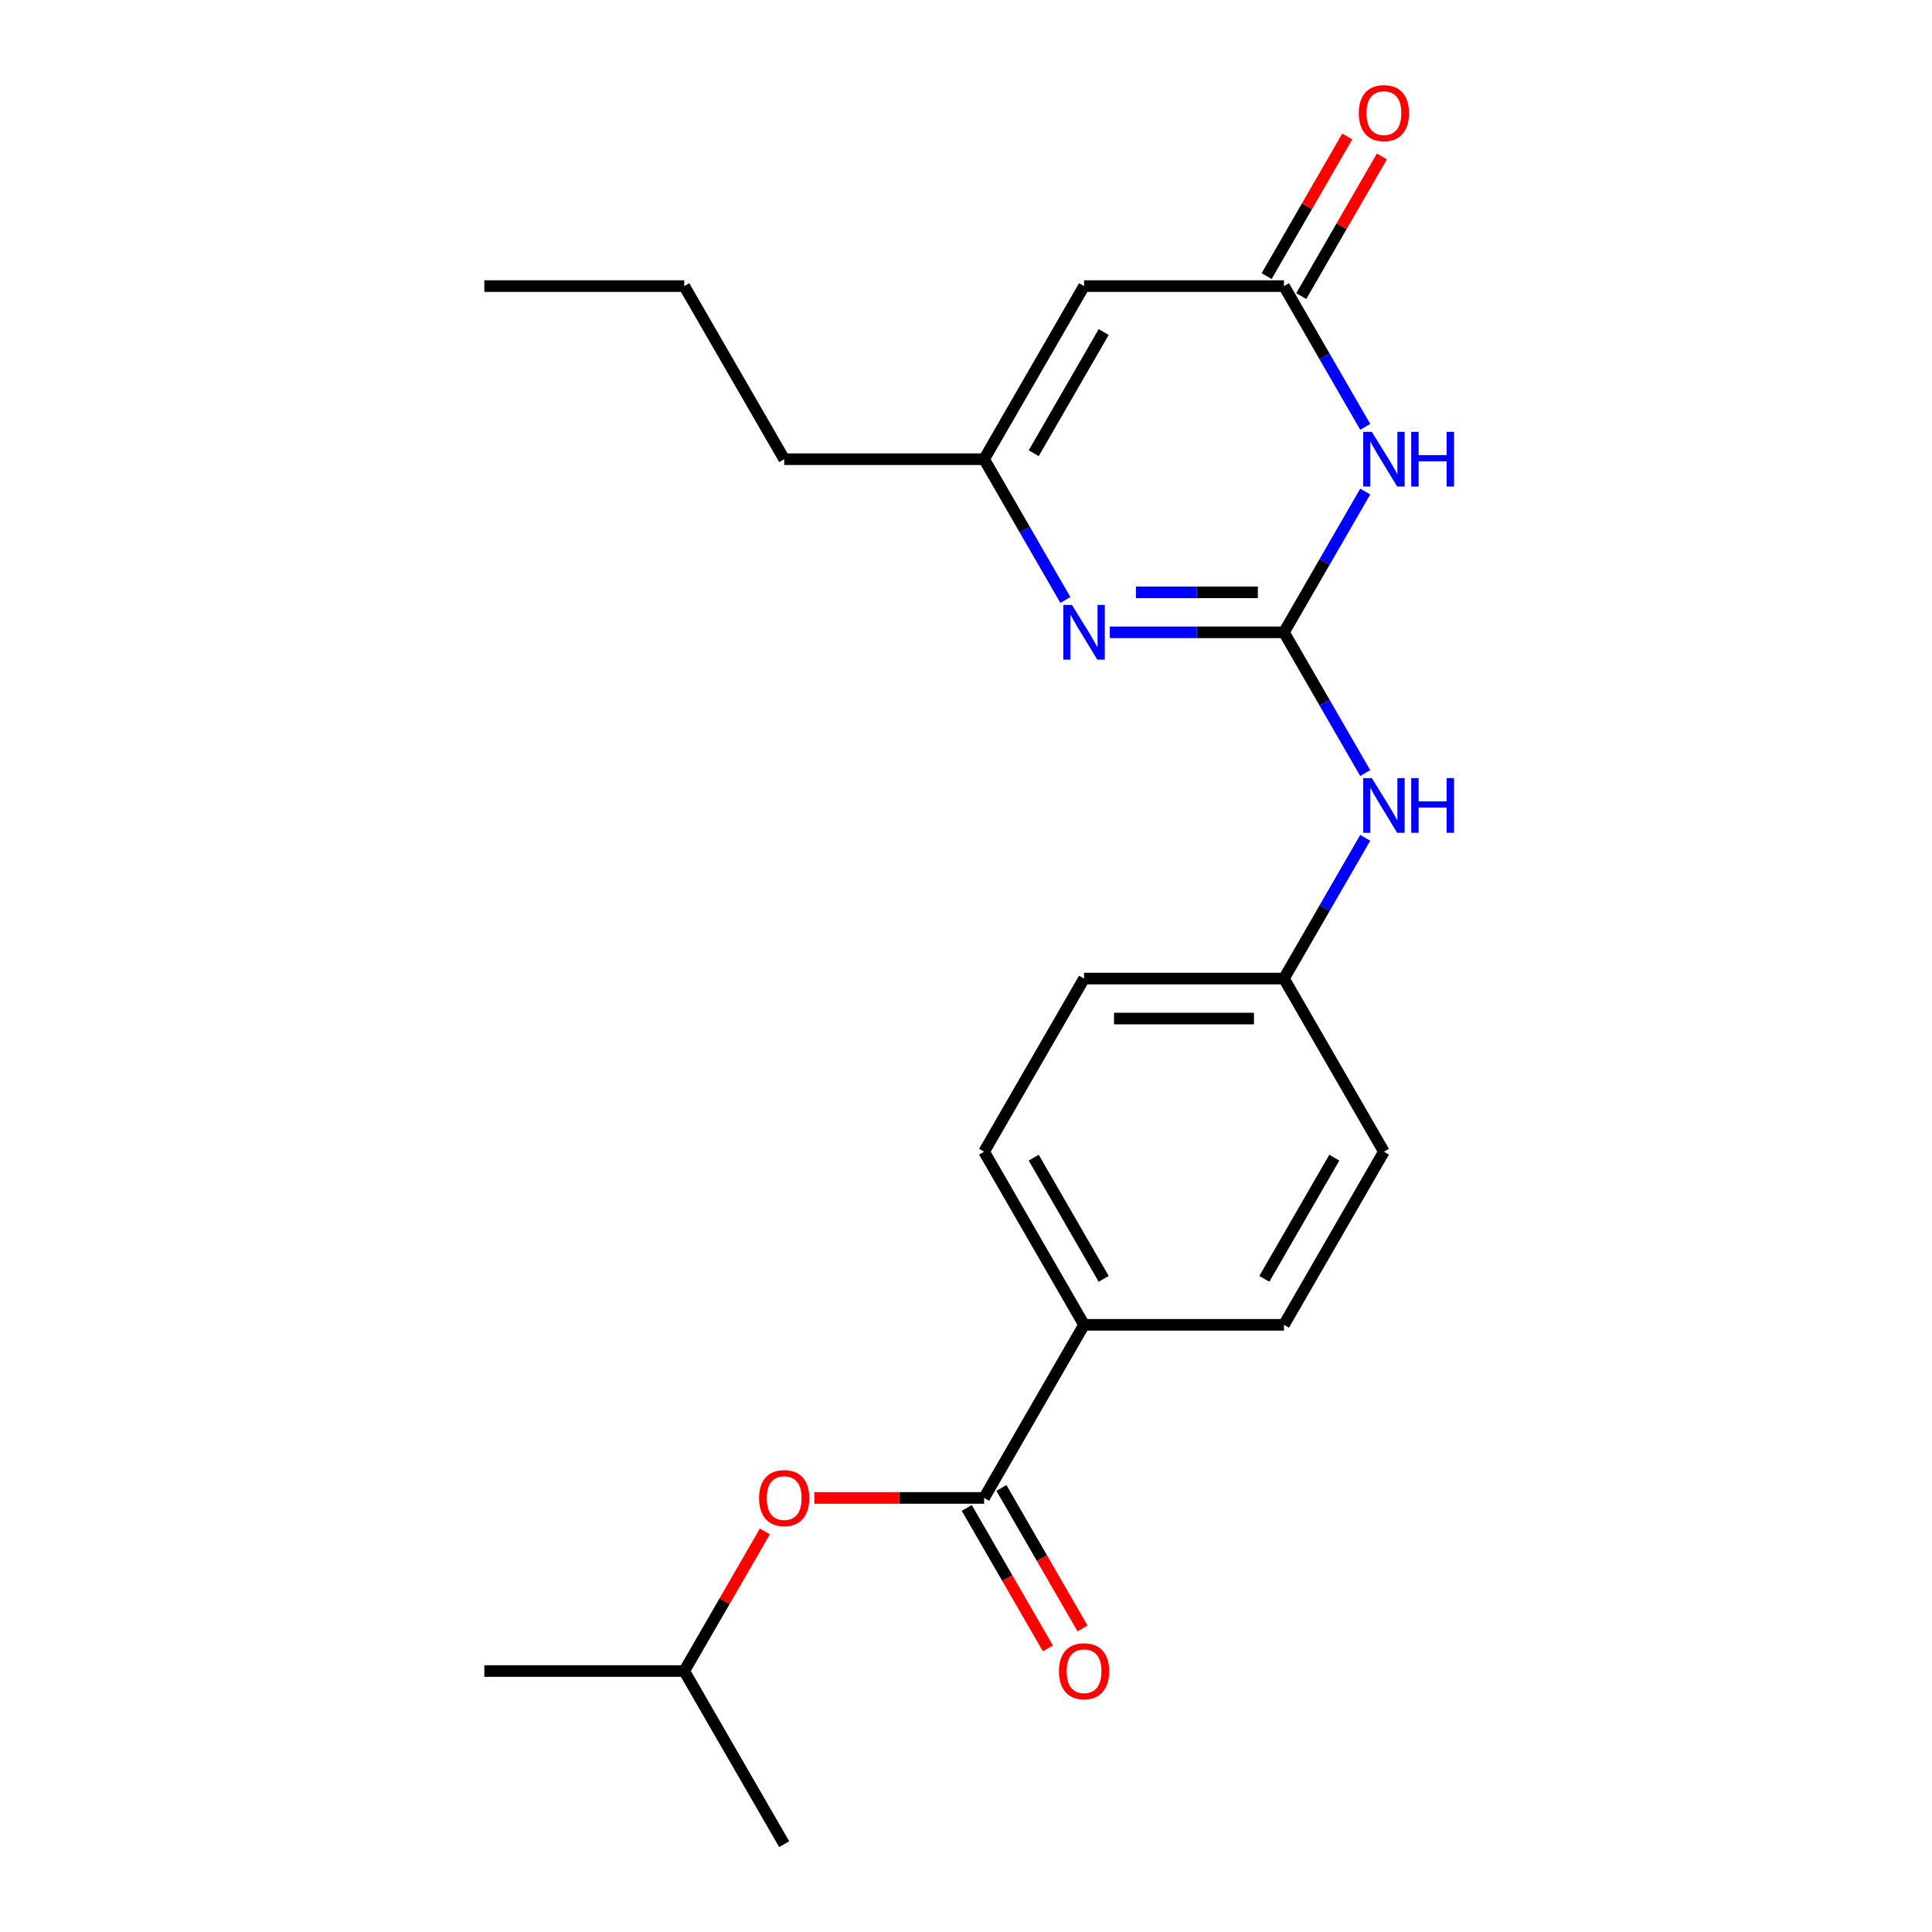 <?xml version='1.0' encoding='iso-8859-1'?>
<svg version='1.1' baseProfile='full'
              xmlns='http://www.w3.org/2000/svg'
                      xmlns:rdkit='http://www.rdkit.org/xml'
                      xmlns:xlink='http://www.w3.org/1999/xlink'
                  xml:space='preserve'
width='1000px' height='1000px' viewBox='0 0 1000 1000'>
<!-- END OF HEADER -->
<rect style='opacity:1.0;fill:#FFFFFF;stroke:none' width='1000' height='1000' x='0' y='0'> </rect>
<path class='bond-0' d='M 664.576,327.293 L 685.609,290.862' style='fill:none;fill-rule:evenodd;stroke:#000000;stroke-width:6px;stroke-linecap:butt;stroke-linejoin:miter;stroke-opacity:1' />
<path class='bond-0' d='M 685.609,290.862 L 706.642,254.432' style='fill:none;fill-rule:evenodd;stroke:#0000FF;stroke-width:6px;stroke-linecap:butt;stroke-linejoin:miter;stroke-opacity:1' />
<path class='bond-1' d='M 664.576,327.293 L 619.504,327.293' style='fill:none;fill-rule:evenodd;stroke:#000000;stroke-width:6px;stroke-linecap:butt;stroke-linejoin:miter;stroke-opacity:1' />
<path class='bond-1' d='M 619.504,327.293 L 574.432,327.293' style='fill:none;fill-rule:evenodd;stroke:#0000FF;stroke-width:6px;stroke-linecap:butt;stroke-linejoin:miter;stroke-opacity:1' />
<path class='bond-1' d='M 651.054,306.599 L 619.504,306.599' style='fill:none;fill-rule:evenodd;stroke:#000000;stroke-width:6px;stroke-linecap:butt;stroke-linejoin:miter;stroke-opacity:1' />
<path class='bond-1' d='M 619.504,306.599 L 587.954,306.599' style='fill:none;fill-rule:evenodd;stroke:#0000FF;stroke-width:6px;stroke-linecap:butt;stroke-linejoin:miter;stroke-opacity:1' />
<path class='bond-6' d='M 664.576,327.293 L 685.609,363.723' style='fill:none;fill-rule:evenodd;stroke:#000000;stroke-width:6px;stroke-linecap:butt;stroke-linejoin:miter;stroke-opacity:1' />
<path class='bond-6' d='M 685.609,363.723 L 706.642,400.153' style='fill:none;fill-rule:evenodd;stroke:#0000FF;stroke-width:6px;stroke-linecap:butt;stroke-linejoin:miter;stroke-opacity:1' />
<path class='bond-2' d='M 706.642,220.938 L 685.609,184.508' style='fill:none;fill-rule:evenodd;stroke:#0000FF;stroke-width:6px;stroke-linecap:butt;stroke-linejoin:miter;stroke-opacity:1' />
<path class='bond-2' d='M 685.609,184.508 L 664.576,148.078' style='fill:none;fill-rule:evenodd;stroke:#000000;stroke-width:6px;stroke-linecap:butt;stroke-linejoin:miter;stroke-opacity:1' />
<path class='bond-4' d='M 551.437,310.546 L 530.404,274.116' style='fill:none;fill-rule:evenodd;stroke:#0000FF;stroke-width:6px;stroke-linecap:butt;stroke-linejoin:miter;stroke-opacity:1' />
<path class='bond-4' d='M 530.404,274.116 L 509.371,237.685' style='fill:none;fill-rule:evenodd;stroke:#000000;stroke-width:6px;stroke-linecap:butt;stroke-linejoin:miter;stroke-opacity:1' />
<path class='bond-10' d='M 673.536,153.251 L 694.396,117.121' style='fill:none;fill-rule:evenodd;stroke:#000000;stroke-width:6px;stroke-linecap:butt;stroke-linejoin:miter;stroke-opacity:1' />
<path class='bond-10' d='M 694.396,117.121 L 715.256,80.99' style='fill:none;fill-rule:evenodd;stroke:#FF0000;stroke-width:6px;stroke-linecap:butt;stroke-linejoin:miter;stroke-opacity:1' />
<path class='bond-10' d='M 655.615,142.904 L 676.475,106.774' style='fill:none;fill-rule:evenodd;stroke:#000000;stroke-width:6px;stroke-linecap:butt;stroke-linejoin:miter;stroke-opacity:1' />
<path class='bond-10' d='M 676.475,106.774 L 697.335,70.643' style='fill:none;fill-rule:evenodd;stroke:#FF0000;stroke-width:6px;stroke-linecap:butt;stroke-linejoin:miter;stroke-opacity:1' />
<path class='bond-22' d='M 664.576,148.078 L 561.106,148.078' style='fill:none;fill-rule:evenodd;stroke:#000000;stroke-width:6px;stroke-linecap:butt;stroke-linejoin:miter;stroke-opacity:1' />
<path class='bond-3' d='M 561.106,148.078 L 509.371,237.685' style='fill:none;fill-rule:evenodd;stroke:#000000;stroke-width:6px;stroke-linecap:butt;stroke-linejoin:miter;stroke-opacity:1' />
<path class='bond-3' d='M 571.267,171.866 L 535.053,234.591' style='fill:none;fill-rule:evenodd;stroke:#000000;stroke-width:6px;stroke-linecap:butt;stroke-linejoin:miter;stroke-opacity:1' />
<path class='bond-16' d='M 509.371,237.685 L 405.901,237.685' style='fill:none;fill-rule:evenodd;stroke:#000000;stroke-width:6px;stroke-linecap:butt;stroke-linejoin:miter;stroke-opacity:1' />
<path class='bond-5' d='M 509.371,775.33 L 561.106,685.723' style='fill:none;fill-rule:evenodd;stroke:#000000;stroke-width:6px;stroke-linecap:butt;stroke-linejoin:miter;stroke-opacity:1' />
<path class='bond-7' d='M 509.371,775.33 L 465.429,775.33' style='fill:none;fill-rule:evenodd;stroke:#000000;stroke-width:6px;stroke-linecap:butt;stroke-linejoin:miter;stroke-opacity:1' />
<path class='bond-7' d='M 465.429,775.33 L 421.488,775.33' style='fill:none;fill-rule:evenodd;stroke:#FF0000;stroke-width:6px;stroke-linecap:butt;stroke-linejoin:miter;stroke-opacity:1' />
<path class='bond-9' d='M 500.41,780.504 L 521.397,816.854' style='fill:none;fill-rule:evenodd;stroke:#000000;stroke-width:6px;stroke-linecap:butt;stroke-linejoin:miter;stroke-opacity:1' />
<path class='bond-9' d='M 521.397,816.854 L 542.384,853.205' style='fill:none;fill-rule:evenodd;stroke:#FF0000;stroke-width:6px;stroke-linecap:butt;stroke-linejoin:miter;stroke-opacity:1' />
<path class='bond-9' d='M 518.332,770.157 L 539.318,806.507' style='fill:none;fill-rule:evenodd;stroke:#000000;stroke-width:6px;stroke-linecap:butt;stroke-linejoin:miter;stroke-opacity:1' />
<path class='bond-9' d='M 539.318,806.507 L 560.305,842.858' style='fill:none;fill-rule:evenodd;stroke:#FF0000;stroke-width:6px;stroke-linecap:butt;stroke-linejoin:miter;stroke-opacity:1' />
<path class='bond-13' d='M 706.642,433.647 L 685.609,470.077' style='fill:none;fill-rule:evenodd;stroke:#0000FF;stroke-width:6px;stroke-linecap:butt;stroke-linejoin:miter;stroke-opacity:1' />
<path class='bond-13' d='M 685.609,470.077 L 664.576,506.508' style='fill:none;fill-rule:evenodd;stroke:#000000;stroke-width:6px;stroke-linecap:butt;stroke-linejoin:miter;stroke-opacity:1' />
<path class='bond-17' d='M 395.886,792.677 L 375.026,828.808' style='fill:none;fill-rule:evenodd;stroke:#FF0000;stroke-width:6px;stroke-linecap:butt;stroke-linejoin:miter;stroke-opacity:1' />
<path class='bond-17' d='M 375.026,828.808 L 354.166,864.938' style='fill:none;fill-rule:evenodd;stroke:#000000;stroke-width:6px;stroke-linecap:butt;stroke-linejoin:miter;stroke-opacity:1' />
<path class='bond-8' d='M 561.106,685.723 L 509.371,596.115' style='fill:none;fill-rule:evenodd;stroke:#000000;stroke-width:6px;stroke-linecap:butt;stroke-linejoin:miter;stroke-opacity:1' />
<path class='bond-8' d='M 571.267,661.935 L 535.053,599.209' style='fill:none;fill-rule:evenodd;stroke:#000000;stroke-width:6px;stroke-linecap:butt;stroke-linejoin:miter;stroke-opacity:1' />
<path class='bond-23' d='M 561.106,685.723 L 664.576,685.723' style='fill:none;fill-rule:evenodd;stroke:#000000;stroke-width:6px;stroke-linecap:butt;stroke-linejoin:miter;stroke-opacity:1' />
<path class='bond-11' d='M 509.371,596.115 L 561.106,506.508' style='fill:none;fill-rule:evenodd;stroke:#000000;stroke-width:6px;stroke-linecap:butt;stroke-linejoin:miter;stroke-opacity:1' />
<path class='bond-12' d='M 664.576,685.723 L 716.311,596.115' style='fill:none;fill-rule:evenodd;stroke:#000000;stroke-width:6px;stroke-linecap:butt;stroke-linejoin:miter;stroke-opacity:1' />
<path class='bond-12' d='M 654.414,661.935 L 690.629,599.209' style='fill:none;fill-rule:evenodd;stroke:#000000;stroke-width:6px;stroke-linecap:butt;stroke-linejoin:miter;stroke-opacity:1' />
<path class='bond-14' d='M 664.576,506.508 L 716.311,596.115' style='fill:none;fill-rule:evenodd;stroke:#000000;stroke-width:6px;stroke-linecap:butt;stroke-linejoin:miter;stroke-opacity:1' />
<path class='bond-15' d='M 664.576,506.508 L 561.106,506.508' style='fill:none;fill-rule:evenodd;stroke:#000000;stroke-width:6px;stroke-linecap:butt;stroke-linejoin:miter;stroke-opacity:1' />
<path class='bond-15' d='M 649.055,527.202 L 576.626,527.202' style='fill:none;fill-rule:evenodd;stroke:#000000;stroke-width:6px;stroke-linecap:butt;stroke-linejoin:miter;stroke-opacity:1' />
<path class='bond-18' d='M 405.901,237.685 L 354.166,148.078' style='fill:none;fill-rule:evenodd;stroke:#000000;stroke-width:6px;stroke-linecap:butt;stroke-linejoin:miter;stroke-opacity:1' />
<path class='bond-19' d='M 354.166,864.938 L 250.696,864.938' style='fill:none;fill-rule:evenodd;stroke:#000000;stroke-width:6px;stroke-linecap:butt;stroke-linejoin:miter;stroke-opacity:1' />
<path class='bond-20' d='M 354.166,864.938 L 405.901,954.545' style='fill:none;fill-rule:evenodd;stroke:#000000;stroke-width:6px;stroke-linecap:butt;stroke-linejoin:miter;stroke-opacity:1' />
<path class='bond-21' d='M 354.166,148.078 L 250.696,148.078' style='fill:none;fill-rule:evenodd;stroke:#000000;stroke-width:6px;stroke-linecap:butt;stroke-linejoin:miter;stroke-opacity:1' />
<path  class='atom-1' d='M 710.051 223.525
L 719.331 238.525
Q 720.251 240.005, 721.731 242.685
Q 723.211 245.365, 723.291 245.525
L 723.291 223.525
L 727.051 223.525
L 727.051 251.845
L 723.171 251.845
L 713.211 235.445
Q 712.051 233.525, 710.811 231.325
Q 709.611 229.125, 709.251 228.445
L 709.251 251.845
L 705.571 251.845
L 705.571 223.525
L 710.051 223.525
' fill='#0000FF'/>
<path  class='atom-1' d='M 730.451 223.525
L 734.291 223.525
L 734.291 235.565
L 748.771 235.565
L 748.771 223.525
L 752.611 223.525
L 752.611 251.845
L 748.771 251.845
L 748.771 238.765
L 734.291 238.765
L 734.291 251.845
L 730.451 251.845
L 730.451 223.525
' fill='#0000FF'/>
<path  class='atom-2' d='M 554.846 313.133
L 564.126 328.133
Q 565.046 329.613, 566.526 332.293
Q 568.006 334.973, 568.086 335.133
L 568.086 313.133
L 571.846 313.133
L 571.846 341.453
L 567.966 341.453
L 558.006 325.053
Q 556.846 323.133, 555.606 320.933
Q 554.406 318.733, 554.046 318.053
L 554.046 341.453
L 550.366 341.453
L 550.366 313.133
L 554.846 313.133
' fill='#0000FF'/>
<path  class='atom-7' d='M 710.051 402.74
L 719.331 417.74
Q 720.251 419.22, 721.731 421.9
Q 723.211 424.58, 723.291 424.74
L 723.291 402.74
L 727.051 402.74
L 727.051 431.06
L 723.171 431.06
L 713.211 414.66
Q 712.051 412.74, 710.811 410.54
Q 709.611 408.34, 709.251 407.66
L 709.251 431.06
L 705.571 431.06
L 705.571 402.74
L 710.051 402.74
' fill='#0000FF'/>
<path  class='atom-7' d='M 730.451 402.74
L 734.291 402.74
L 734.291 414.78
L 748.771 414.78
L 748.771 402.74
L 752.611 402.74
L 752.611 431.06
L 748.771 431.06
L 748.771 417.98
L 734.291 417.98
L 734.291 431.06
L 730.451 431.06
L 730.451 402.74
' fill='#0000FF'/>
<path  class='atom-8' d='M 392.901 775.41
Q 392.901 768.61, 396.261 764.81
Q 399.621 761.01, 405.901 761.01
Q 412.181 761.01, 415.541 764.81
Q 418.901 768.61, 418.901 775.41
Q 418.901 782.29, 415.501 786.21
Q 412.101 790.09, 405.901 790.09
Q 399.661 790.09, 396.261 786.21
Q 392.901 782.33, 392.901 775.41
M 405.901 786.89
Q 410.221 786.89, 412.541 784.01
Q 414.901 781.09, 414.901 775.41
Q 414.901 769.85, 412.541 767.05
Q 410.221 764.21, 405.901 764.21
Q 401.581 764.21, 399.221 767.01
Q 396.901 769.81, 396.901 775.41
Q 396.901 781.13, 399.221 784.01
Q 401.581 786.89, 405.901 786.89
' fill='#FF0000'/>
<path  class='atom-10' d='M 548.106 865.018
Q 548.106 858.218, 551.466 854.418
Q 554.826 850.618, 561.106 850.618
Q 567.386 850.618, 570.746 854.418
Q 574.106 858.218, 574.106 865.018
Q 574.106 871.898, 570.706 875.818
Q 567.306 879.698, 561.106 879.698
Q 554.866 879.698, 551.466 875.818
Q 548.106 871.938, 548.106 865.018
M 561.106 876.498
Q 565.426 876.498, 567.746 873.618
Q 570.106 870.698, 570.106 865.018
Q 570.106 859.458, 567.746 856.658
Q 565.426 853.818, 561.106 853.818
Q 556.786 853.818, 554.426 856.618
Q 552.106 859.418, 552.106 865.018
Q 552.106 870.738, 554.426 873.618
Q 556.786 876.498, 561.106 876.498
' fill='#FF0000'/>
<path  class='atom-11' d='M 703.311 58.55
Q 703.311 51.75, 706.671 47.95
Q 710.031 44.15, 716.311 44.15
Q 722.591 44.15, 725.951 47.95
Q 729.311 51.75, 729.311 58.55
Q 729.311 65.43, 725.911 69.35
Q 722.511 73.23, 716.311 73.23
Q 710.071 73.23, 706.671 69.35
Q 703.311 65.47, 703.311 58.55
M 716.311 70.03
Q 720.631 70.03, 722.951 67.15
Q 725.311 64.23, 725.311 58.55
Q 725.311 52.99, 722.951 50.19
Q 720.631 47.35, 716.311 47.35
Q 711.991 47.35, 709.631 50.15
Q 707.311 52.95, 707.311 58.55
Q 707.311 64.27, 709.631 67.15
Q 711.991 70.03, 716.311 70.03
' fill='#FF0000'/>
</svg>
